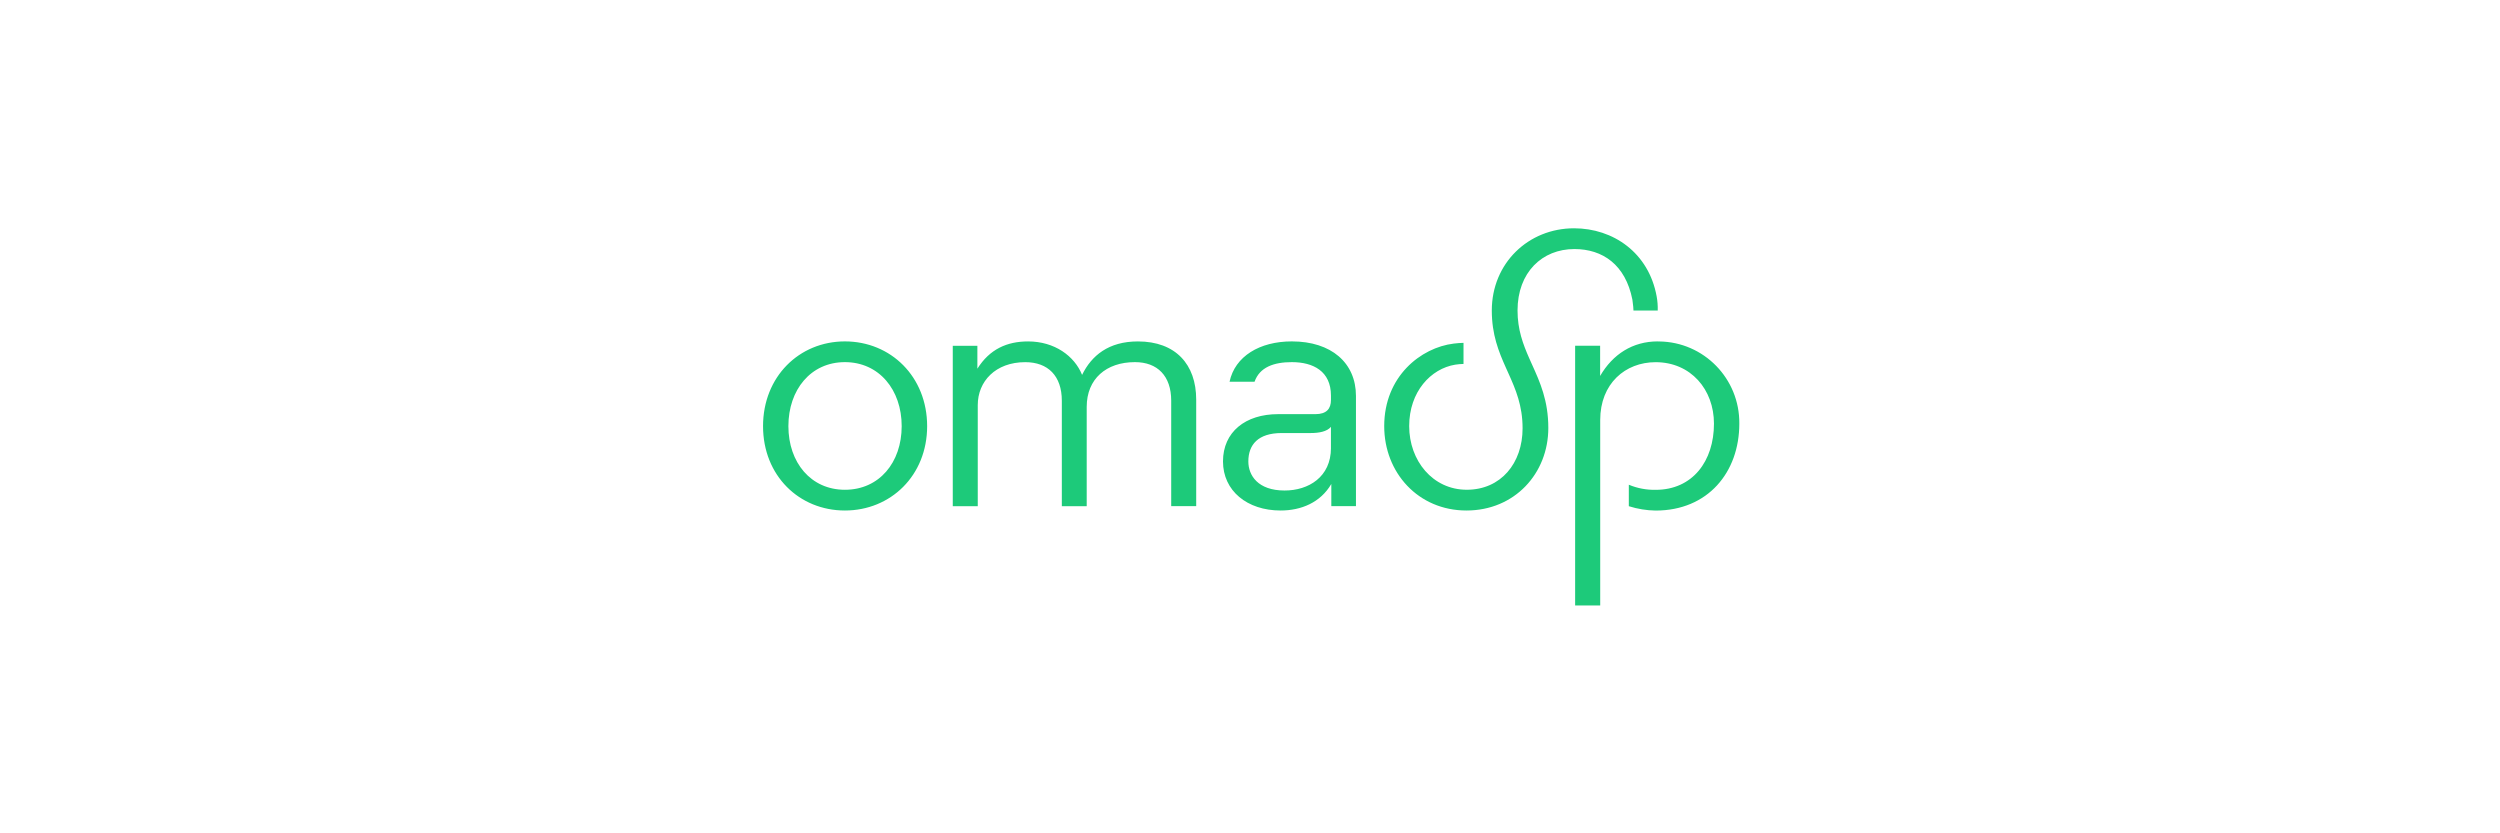 <svg width="300" height="100" viewBox="0 0 300 100" fill="none" xmlns="http://www.w3.org/2000/svg">
<g id="logo  B" clip-path="url(#clip0_0_2)">
<g id="Logo Active">
<g id="Group 20 Copy 7">
<path id="Combined-Shape" fill-rule="evenodd" clip-rule="evenodd" d="M198.797 35.558C197.842 30.321 193.58 27.395 188.885 27.395C183.408 27.395 179.016 31.584 179.016 37.257C179.016 40.162 179.84 42.192 180.71 44.132L181.017 44.814C181.887 46.744 182.71 48.676 182.71 51.396C182.71 55.586 180.102 58.77 176.014 58.77C171.925 58.77 169.102 55.278 169.102 51.134C169.102 46.991 171.71 44.238 174.625 43.76C174.954 43.711 175.29 43.678 175.622 43.672V41.142C175.319 41.142 174.84 41.184 174.449 41.23C170.507 41.711 166.106 45.164 166.106 51.138C166.106 56.725 170.191 61.261 175.975 61.261C181.758 61.261 185.798 56.81 185.798 51.354C185.798 48.073 184.805 45.871 183.848 43.751L183.805 43.656L183.517 43.012C182.759 41.295 182.104 39.556 182.104 37.26C182.104 32.678 185.061 29.886 188.928 29.886C192.319 29.886 195.057 31.765 195.885 35.951C195.898 36.063 195.913 36.187 195.93 36.315L195.93 36.316C195.971 36.634 196.016 36.98 196.016 37.26H198.927C198.944 36.691 198.901 36.118 198.797 35.558ZM198.927 40.968L198.937 40.975H199.097C204.467 41.031 208.773 45.446 208.718 50.837C208.718 56.686 204.936 61.268 198.676 61.268C197.584 61.252 196.502 61.075 195.458 60.744V58.168C196.479 58.594 197.574 58.8 198.676 58.78C203.11 58.78 205.676 55.334 205.676 50.837C205.676 46.736 202.892 43.462 198.676 43.462C195.025 43.462 192.025 46.038 192.025 50.401V72.658H189.016V41.492H192.015V45.115C193.538 42.497 195.928 40.968 198.927 40.968ZM136.199 43.456C138.895 43.456 140.545 45.115 140.545 48.081V60.737H143.544V47.953C143.544 43.721 141.066 40.971 136.547 40.971C133.026 40.971 130.982 42.673 129.851 44.987C128.938 42.719 126.548 40.971 123.372 40.971C120.852 40.971 118.766 41.888 117.285 44.245V41.495H114.332V60.741H117.331V48.608C117.331 45.77 119.46 43.459 123.027 43.459C125.766 43.459 127.419 45.118 127.419 48.084V60.741H130.405V48.824C130.405 45.465 132.752 43.456 136.186 43.456H136.199ZM155.021 40.968C151.151 40.968 148.197 42.759 147.545 45.812H150.544C151.154 44.068 152.849 43.456 155.021 43.456C157.586 43.456 159.715 44.546 159.715 47.472V47.996C159.715 49.043 159.194 49.698 157.847 49.698H153.368C149.455 49.698 146.759 51.835 146.759 55.37C146.759 58.905 149.67 61.261 153.671 61.261C156.149 61.261 158.454 60.302 159.758 58.077V60.738H162.715V47.514C162.715 43.544 159.758 40.968 155.021 40.968ZM154.15 58.862C157.019 58.862 159.715 57.245 159.715 53.756H159.712V51.223C159.236 51.792 158.281 51.965 157.28 51.965H153.801C150.975 51.965 149.801 53.363 149.801 55.37C149.801 57.029 150.932 58.862 154.15 58.862ZM101.388 40.968C95.911 40.968 91.565 45.2 91.565 51.138C91.565 57.075 95.901 61.261 101.388 61.261C106.875 61.261 111.257 57.072 111.257 51.138C111.257 45.204 106.898 40.968 101.388 40.968ZM94.607 51.137C94.607 55.5 97.303 58.773 101.388 58.773C105.506 58.773 108.202 55.504 108.202 51.137C108.202 46.771 105.486 43.456 101.388 43.456C97.29 43.456 94.607 46.774 94.607 51.137Z" fill="#1DCA7A"/>
</g>
</g>
</g>
<defs>
<clipPath id="clip0_0_2">
<rect width="300" height="100" fill="white"/>
</clipPath>
</defs>
</svg>
